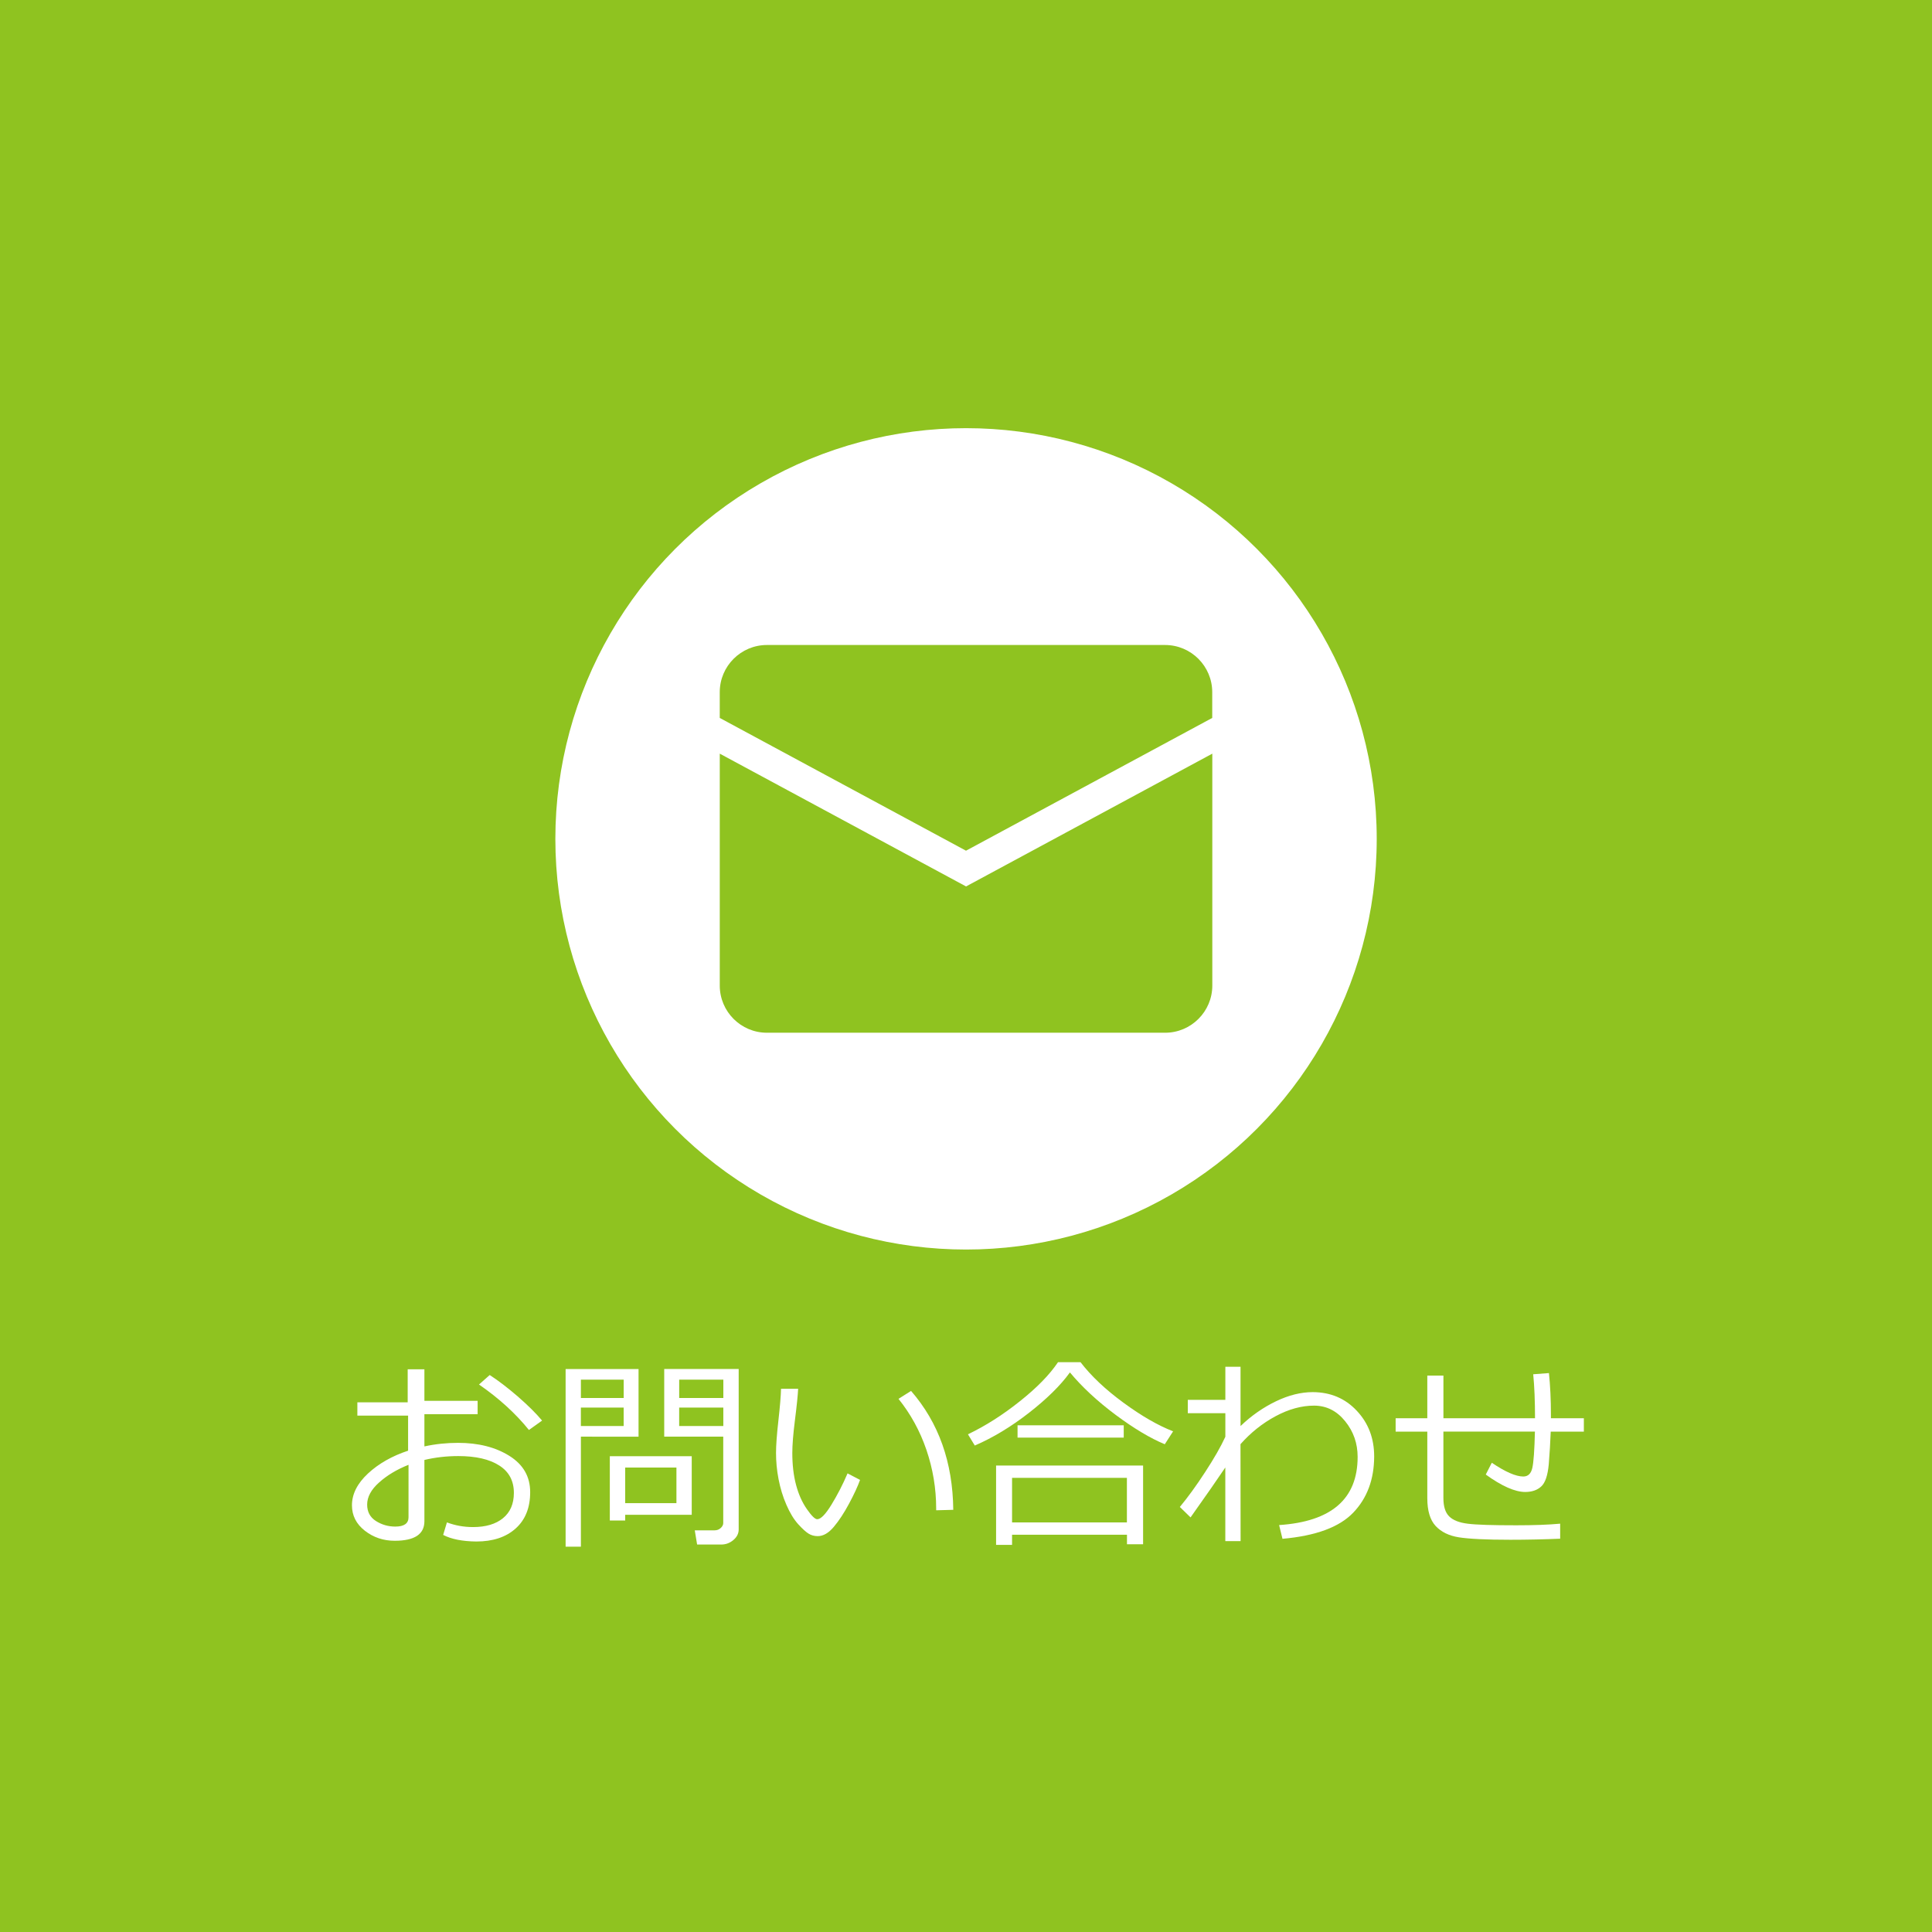 <?xml version="1.0" encoding="utf-8"?>
<!-- Generator: Adobe Illustrator 16.2.1, SVG Export Plug-In . SVG Version: 6.00 Build 0)  -->
<!DOCTYPE svg PUBLIC "-//W3C//DTD SVG 1.1//EN" "http://www.w3.org/Graphics/SVG/1.1/DTD/svg11.dtd">
<svg version="1.1" id="レイヤー_1" xmlns="http://www.w3.org/2000/svg" xmlns:xlink="http://www.w3.org/1999/xlink" x="0px"
	 y="0px" width="100px" height="100px" viewBox="0 0 100 100" enable-background="new 0 0 100 100" xml:space="preserve">
<rect fill="#8FC320" width="100" height="100"/>
<circle fill="#FFFFFF" cx="50.002" cy="43.419" r="21.257"/>
<path fill="#8FC320" d="M39.695,33.385h20.609c1.346,0,2.441,1.095,2.441,2.442v1.333L50,44.032L37.254,37.16v-1.333
	C37.254,34.48,38.35,33.385,39.695,33.385z"/>
<path fill="#8FC320" d="M60.307,53.454H39.695c-1.346,0-2.44-1.095-2.44-2.44V39.009l12.748,6.873l12.746-6.873v12.005
	C62.748,52.359,61.652,53.454,60.307,53.454z"/>
<path fill="#FFFFFF" d="M22.938,79.447l0.195-0.648c0.426,0.161,0.876,0.242,1.35,0.242c0.657,0,1.175-0.152,1.551-0.459
	s0.564-0.743,0.564-1.312c0-0.623-0.253-1.096-0.76-1.418c-0.507-0.324-1.211-0.486-2.115-0.486c-0.605,0-1.19,0.066-1.756,0.201
	v3.17c0,0.675-0.511,1.013-1.535,1.013c-0.587,0-1.104-0.173-1.549-0.521c-0.444-0.348-0.666-0.785-0.666-1.315
	c0-0.583,0.278-1.132,0.83-1.646c0.554-0.514,1.247-0.906,2.076-1.181v-1.815h-2.626v-0.689h2.605v-1.708h0.865v1.631h2.755v0.692
	h-2.755v1.668c0.574-0.125,1.153-0.184,1.743-0.184c1.055,0,1.938,0.225,2.656,0.674c0.719,0.451,1.076,1.074,1.076,1.877
	c0,0.804-0.25,1.43-0.75,1.879c-0.501,0.451-1.181,0.676-2.04,0.676C23.934,79.779,23.362,79.668,22.938,79.447z M21.145,75.818
	c-0.605,0.242-1.112,0.545-1.524,0.916c-0.411,0.365-0.617,0.748-0.617,1.143c0,0.371,0.149,0.656,0.45,0.848
	c0.3,0.191,0.636,0.291,1.005,0.291c0.458,0,0.686-0.162,0.686-0.482V75.818z M28.058,73.529l-0.681,0.486
	c-0.689-0.854-1.551-1.64-2.584-2.353l0.554-0.491c0.435,0.281,0.918,0.65,1.452,1.109C27.331,72.744,27.751,73.159,28.058,73.529z"
	/>
<path fill="#FFFFFF" d="M30.067,74.361v5.695h-0.791v-9.195h3.775v3.502L30.067,74.361L30.067,74.361z M30.067,72.359h2.215V71.41
	h-2.215V72.359z M32.281,72.855h-2.215v0.955h2.215V72.855z M32.36,78.406v0.295h-0.796v-3.327h4.24v3.032H32.36z M32.36,77.803
	h2.652v-1.842H32.36V77.803z M37.328,79.945h-1.245l-0.122-0.735h1.023c0.127,0,0.233-0.04,0.32-0.12
	c0.086-0.078,0.131-0.165,0.131-0.254v-4.475H34.38v-3.502h3.854v8.307c0,0.211-0.094,0.396-0.279,0.549
	C37.771,79.869,37.564,79.945,37.328,79.945z M35.155,72.359h2.285V71.41h-2.285V72.359z M37.439,72.855h-2.285v0.955h2.285V72.855z
	"/>
<path fill="#FFFFFF" d="M44.516,76.6c-0.119,0.334-0.309,0.742-0.566,1.223c-0.258,0.482-0.521,0.884-0.791,1.205
	c-0.27,0.322-0.547,0.482-0.836,0.482c-0.176,0-0.331-0.043-0.469-0.128c-0.138-0.084-0.316-0.245-0.539-0.489
	c-0.222-0.246-0.426-0.578-0.609-1c-0.186-0.422-0.318-0.867-0.408-1.33c-0.09-0.467-0.131-0.92-0.131-1.358
	c0-0.394,0.041-0.954,0.122-1.668c0.084-0.757,0.13-1.308,0.137-1.655h0.886c-0.015,0.316-0.07,0.868-0.17,1.655
	c-0.088,0.702-0.132,1.256-0.132,1.667c0,0.613,0.063,1.16,0.192,1.648c0.129,0.486,0.314,0.904,0.559,1.256
	c0.244,0.353,0.426,0.527,0.537,0.527c0.184,0,0.43-0.25,0.737-0.752c0.309-0.505,0.587-1.041,0.834-1.621L44.516,76.6z
	 M49.341,78.148l-0.885,0.024V78.08c0-1.039-0.17-2.053-0.505-3.037c-0.336-0.984-0.82-1.861-1.445-2.639l0.65-0.41
	C48.587,73.639,49.316,75.689,49.341,78.148z"/>
<path fill="#FFFFFF" d="M60.289,74.754c-0.749-0.311-1.596-0.816-2.546-1.523c-0.947-0.707-1.735-1.439-2.364-2.195
	c-0.488,0.675-1.195,1.369-2.117,2.089c-0.924,0.72-1.859,1.286-2.807,1.696l-0.354-0.582c0.914-0.438,1.812-1.01,2.69-1.713
	c0.882-0.7,1.539-1.375,1.972-2.02h1.164c0.555,0.723,1.299,1.422,2.231,2.104c0.933,0.683,1.782,1.172,2.562,1.475L60.289,74.754z
	 M58.332,79.438h-5.948v0.526h-0.827v-4.108h7.609v4.076h-0.834V79.438L58.332,79.438z M52.384,78.799h5.944v-2.307h-5.944V78.799z
	 M58.164,74.411h-5.496v-0.638h5.496V74.411z"/>
<path fill="#FFFFFF" d="M63.426,75.951c-0.39,0.582-0.99,1.443-1.803,2.589L61.068,78c0.412-0.495,0.85-1.098,1.313-1.809
	s0.812-1.318,1.043-1.824v-1.219H61.48v-0.691h1.944v-1.714h0.786v3.069c0.562-0.539,1.176-0.965,1.833-1.281
	c0.658-0.317,1.295-0.475,1.906-0.475c0.918,0.004,1.677,0.323,2.276,0.963c0.603,0.639,0.902,1.428,0.902,2.369
	c-0.004,1.188-0.365,2.157-1.084,2.907c-0.72,0.751-1.939,1.201-3.662,1.353l-0.174-0.711c2.711-0.18,4.064-1.355,4.064-3.528
	c0-0.694-0.211-1.312-0.646-1.847c-0.431-0.535-0.968-0.806-1.61-0.807c-0.646,0-1.311,0.182-1.99,0.547
	c-0.68,0.364-1.286,0.848-1.817,1.448l0.005,5.017h-0.791v-3.816H63.426z"/>
<path fill="#FFFFFF" d="M80.76,79.643c-0.863,0.035-1.726,0.055-2.584,0.055c-1.262,0-2.15-0.045-2.666-0.127
	s-0.916-0.278-1.203-0.588c-0.285-0.307-0.43-0.787-0.43-1.434V74.1h-1.639v-0.691h1.639V71.2h0.834v2.208h4.741
	c0-0.889-0.031-1.649-0.093-2.276l0.814-0.062c0.067,0.646,0.102,1.367,0.102,2.16v0.178h1.705V74.1h-1.715
	c-0.02,0.553-0.055,1.115-0.101,1.689c-0.054,0.578-0.181,0.958-0.388,1.148c-0.207,0.192-0.482,0.287-0.832,0.287
	c-0.526,0-1.209-0.301-2.041-0.902l0.312-0.61c0.704,0.476,1.249,0.712,1.629,0.712c0.246,0,0.402-0.148,0.469-0.447
	c0.067-0.295,0.111-0.922,0.134-1.879H74.71v3.438c0,0.433,0.097,0.753,0.297,0.95c0.199,0.201,0.521,0.326,0.964,0.381
	c0.446,0.057,1.288,0.082,2.512,0.082c0.902,0,1.664-0.027,2.271-0.084v0.775h0.003v0.002H80.76L80.76,79.643z"/>
</svg>

